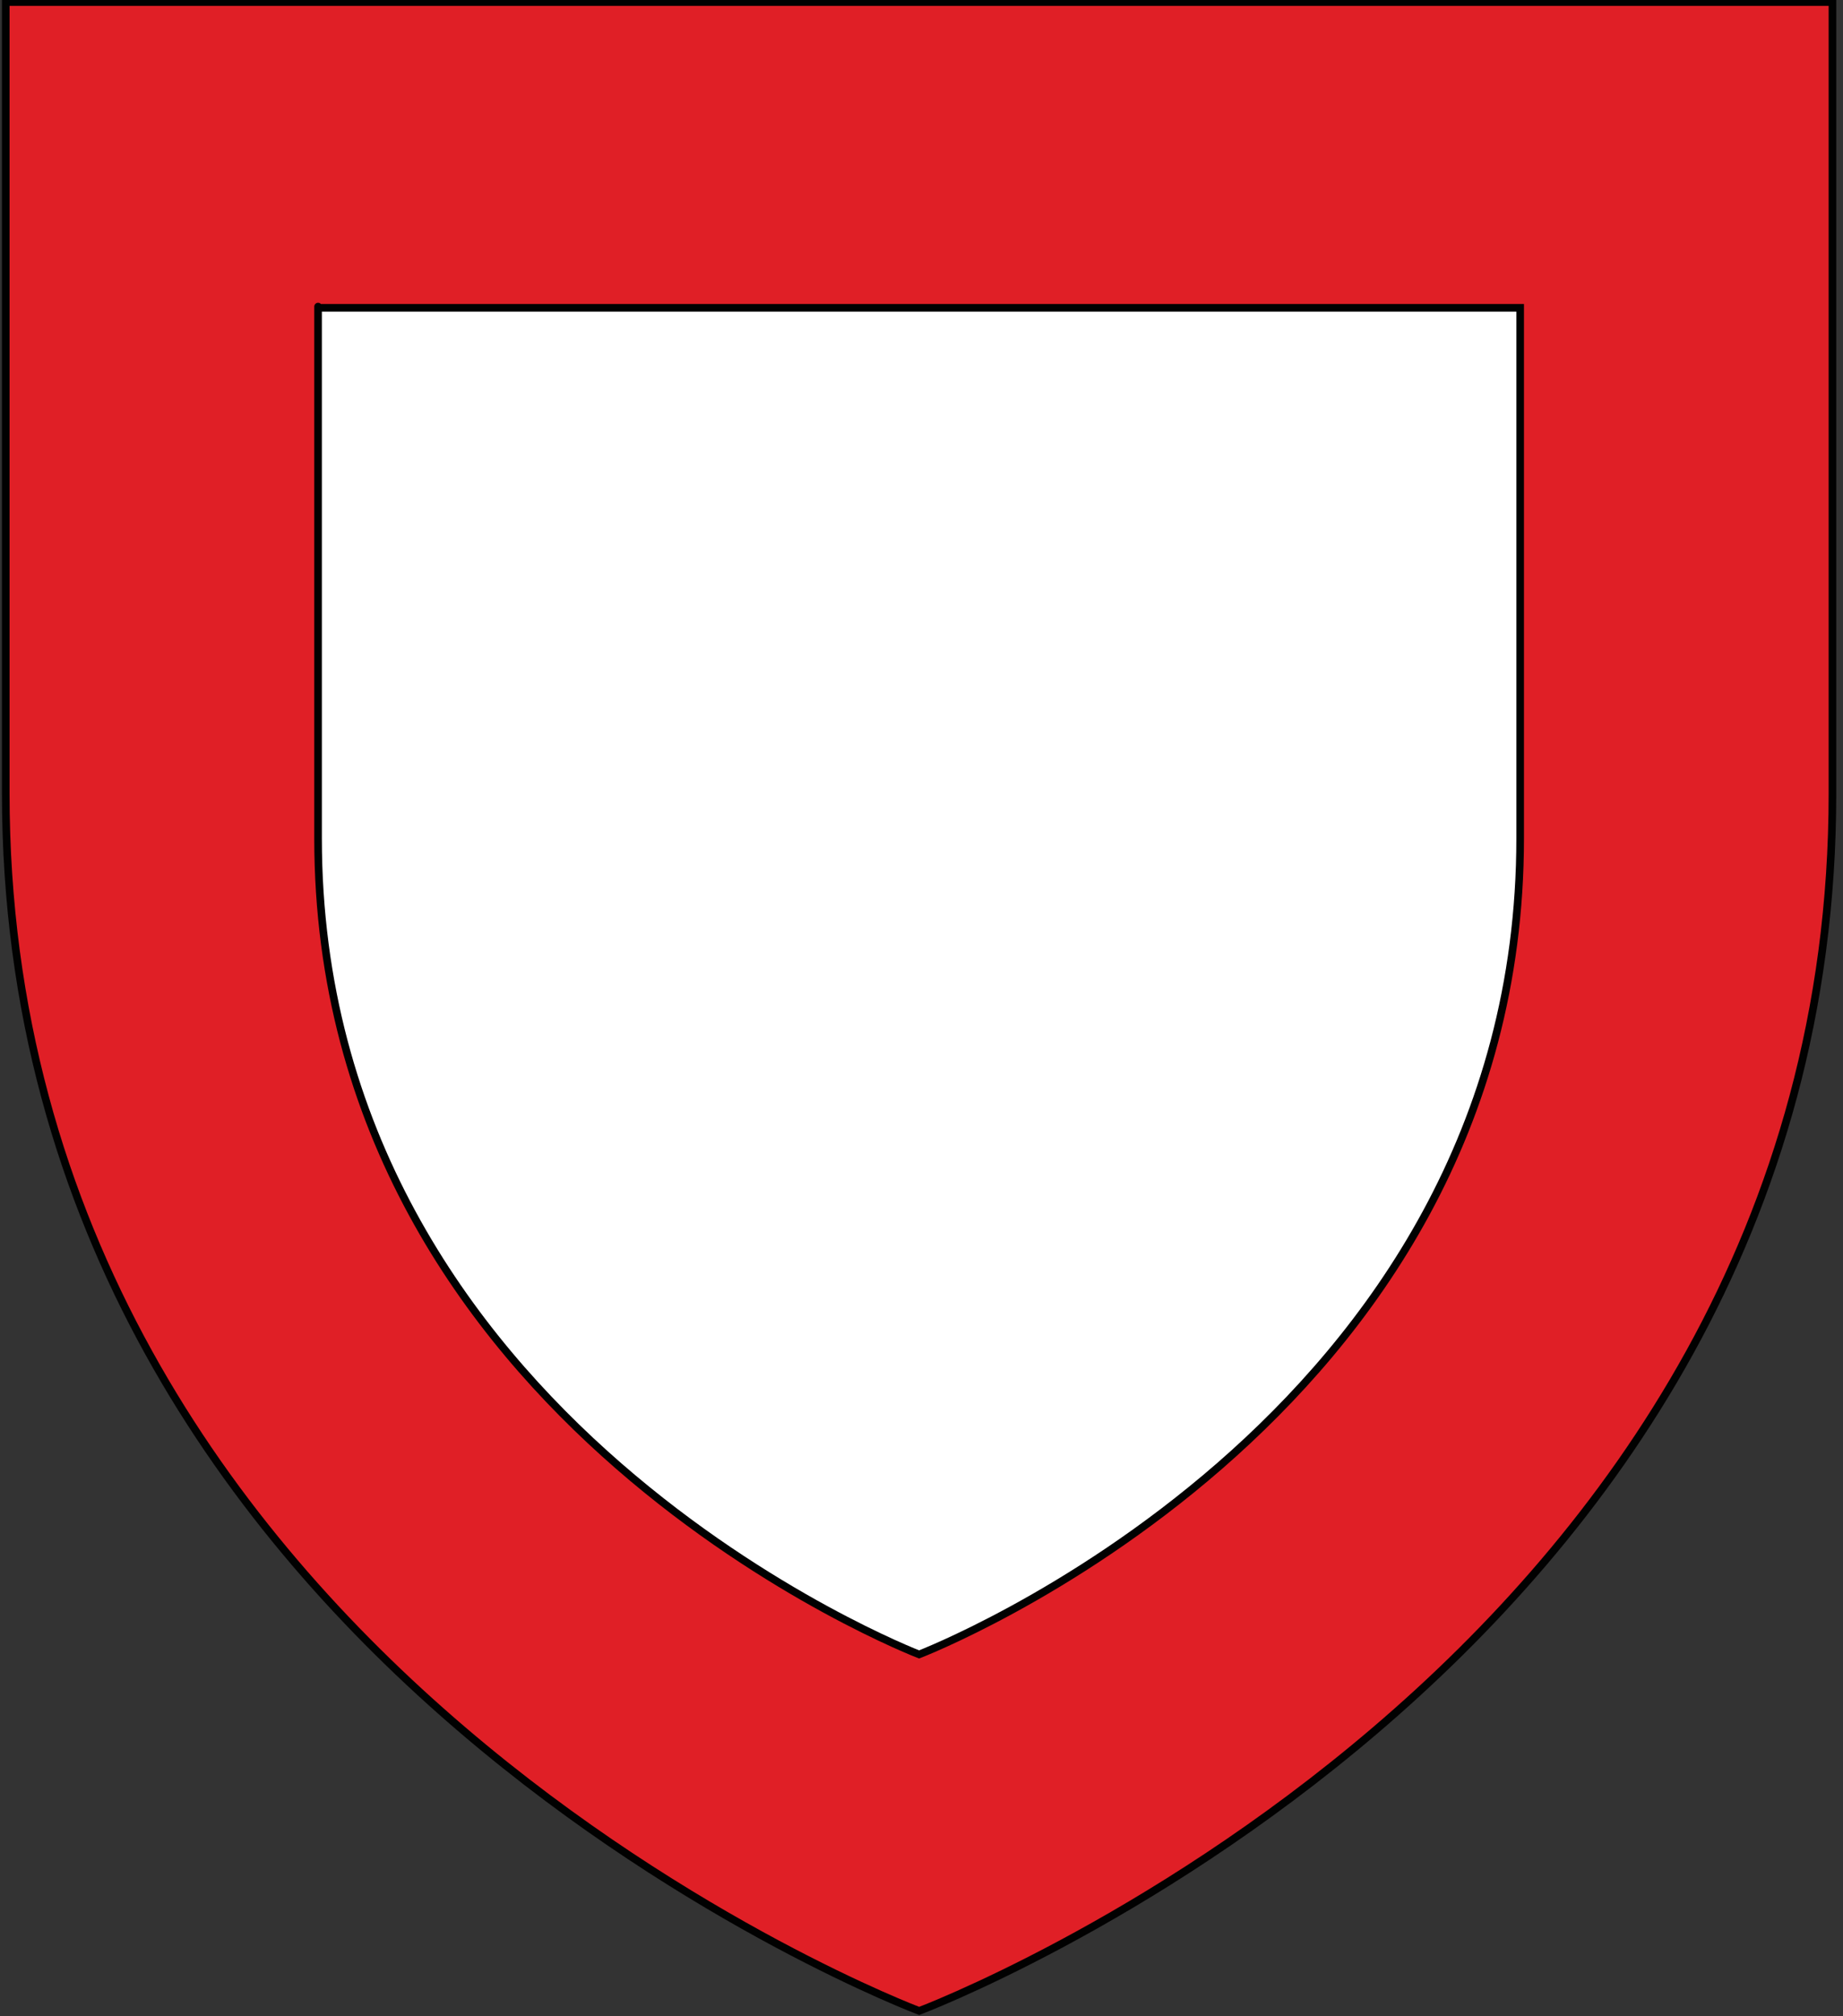 <?xml version="1.0" encoding="utf-8"?>
<!-- Generator: Adobe Illustrator 15.1.0, SVG Export Plug-In . SVG Version: 6.00 Build 0)  -->
<!DOCTYPE svg PUBLIC "-//W3C//DTD SVG 1.1//EN" "http://www.w3.org/Graphics/SVG/1.1/DTD/svg11.dtd">
<svg version="1.1" id="Layer_1" xmlns="http://www.w3.org/2000/svg" xmlns:xlink="http://www.w3.org/1999/xlink" x="0px" y="0px"
	 width="181.417px" height="198.425px" viewBox="0.042 0.288 181.417 198.425" enable-background="new 0.042 0.288 181.417 198.425"
	 xml:space="preserve">
<rect x="0.042" y="0.288" width="181.417" height="198.425" fill="#333333" stroke="none"/>
<g id="Bordure">
	<path id="path1411_10_" fill="#E01F26" stroke="#010101" stroke-width="0.75" d="M90.523,198.188c0,0-89.914-33.836-89.914-119.812
		c0-85.982,0-77.884,0-77.884h179.812v77.884C180.421,164.352,90.523,198.188,90.523,198.188z"/>
	<path id="path1411_14_" fill="#FFFFFF" stroke="#010101" stroke-width="0.75" d="M90.515,163.102c0,0-59.164-22.688-59.164-80.318
		c0-57.633,0-52.205,0-52.205H149.68v52.205C149.68,140.413,90.515,163.102,90.515,163.102z"/>
</g>
</svg>
